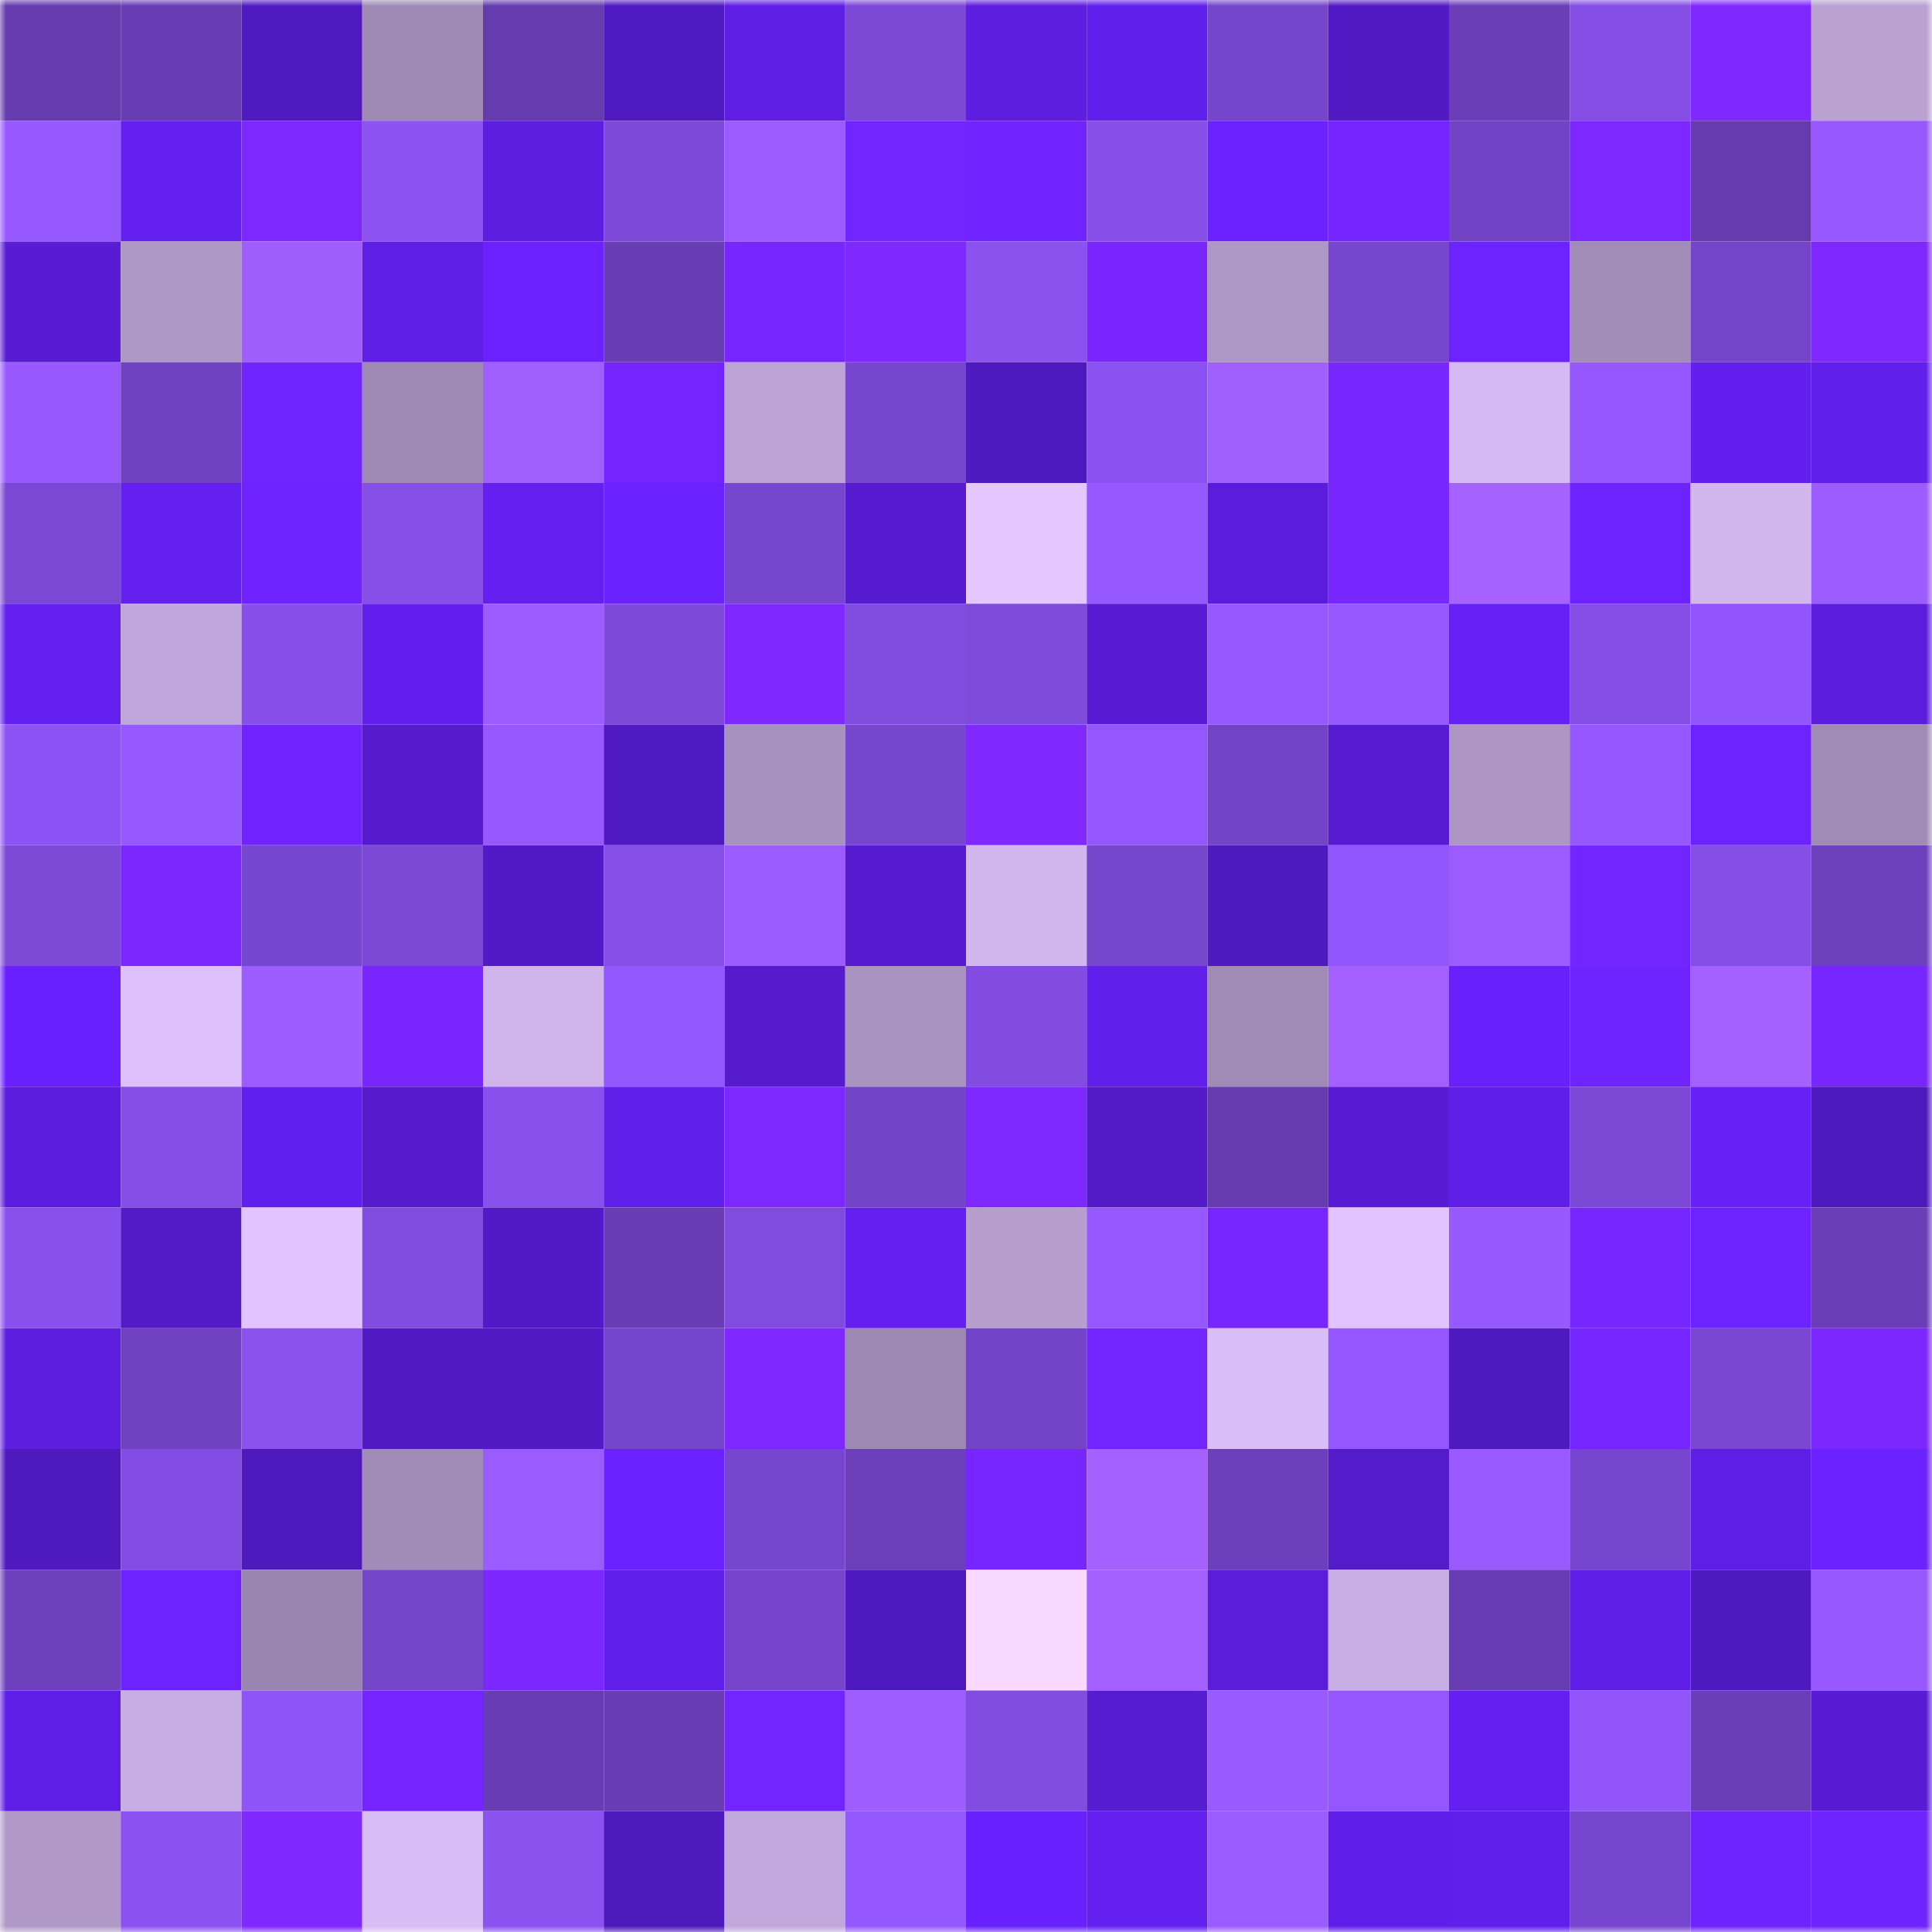 <svg viewBox="0 0 160 160" fill="none" role="img" xmlns="http://www.w3.org/2000/svg" width="240" height="240" name="linea%2C8596.linea.eth"><mask id="1453117405" mask-type="alpha" maskUnits="userSpaceOnUse" x="0" y="0" width="160" height="160"><rect width="160" height="160" fill="#FFFFFF"></rect></mask><g mask="url(#1453117405)"><rect x="0" y="0" width="10" height="10" fill="#653bae"></rect><rect x="10" y="0" width="10" height="10" fill="#683db3"></rect><rect x="20" y="0" width="10" height="10" fill="#501ac1"></rect><rect x="30" y="0" width="10" height="10" fill="#9e8ab4"></rect><rect x="40" y="0" width="10" height="10" fill="#653bae"></rect><rect x="50" y="0" width="10" height="10" fill="#501ac3"></rect><rect x="60" y="0" width="10" height="10" fill="#5e1ee4"></rect><rect x="70" y="0" width="10" height="10" fill="#7c49d7"></rect><rect x="80" y="0" width="10" height="10" fill="#5d1ee0"></rect><rect x="90" y="0" width="10" height="10" fill="#611fec"></rect><rect x="100" y="0" width="10" height="10" fill="#7545cb"></rect><rect x="110" y="0" width="10" height="10" fill="#521ac5"></rect><rect x="120" y="0" width="10" height="10" fill="#6a3eb7"></rect><rect x="130" y="0" width="10" height="10" fill="#844ee5"></rect><rect x="140" y="0" width="10" height="10" fill="#8029ff"></rect><rect x="150" y="0" width="10" height="10" fill="#b9a1d2"></rect><rect x="0" y="10" width="10" height="10" fill="#9659ff"></rect><rect x="10" y="10" width="10" height="10" fill="#6320ef"></rect><rect x="20" y="10" width="10" height="10" fill="#7c28ff"></rect><rect x="30" y="10" width="10" height="10" fill="#8c52f2"></rect><rect x="40" y="10" width="10" height="10" fill="#5d1ee0"></rect><rect x="50" y="10" width="10" height="10" fill="#7e4ada"></rect><rect x="60" y="10" width="10" height="10" fill="#9b5bff"></rect><rect x="70" y="10" width="10" height="10" fill="#7325ff"></rect><rect x="80" y="10" width="10" height="10" fill="#7124ff"></rect><rect x="90" y="10" width="10" height="10" fill="#8750ea"></rect><rect x="100" y="10" width="10" height="10" fill="#6b22ff"></rect><rect x="110" y="10" width="10" height="10" fill="#7425ff"></rect><rect x="120" y="10" width="10" height="10" fill="#7243c5"></rect><rect x="130" y="10" width="10" height="10" fill="#7c28ff"></rect><rect x="140" y="10" width="10" height="10" fill="#653bae"></rect><rect x="150" y="10" width="10" height="10" fill="#9759ff"></rect><rect x="0" y="20" width="10" height="10" fill="#581cd4"></rect><rect x="10" y="20" width="10" height="10" fill="#ad97c5"></rect><rect x="20" y="20" width="10" height="10" fill="#a05eff"></rect><rect x="30" y="20" width="10" height="10" fill="#5f1ee5"></rect><rect x="40" y="20" width="10" height="10" fill="#6b22ff"></rect><rect x="50" y="20" width="10" height="10" fill="#693eb5"></rect><rect x="60" y="20" width="10" height="10" fill="#7626ff"></rect><rect x="70" y="20" width="10" height="10" fill="#8029ff"></rect><rect x="80" y="20" width="10" height="10" fill="#8b52f0"></rect><rect x="90" y="20" width="10" height="10" fill="#7a27ff"></rect><rect x="100" y="20" width="10" height="10" fill="#ad97c5"></rect><rect x="110" y="20" width="10" height="10" fill="#7746ce"></rect><rect x="120" y="20" width="10" height="10" fill="#6c23ff"></rect><rect x="130" y="20" width="10" height="10" fill="#a28db8"></rect><rect x="140" y="20" width="10" height="10" fill="#7445c9"></rect><rect x="150" y="20" width="10" height="10" fill="#7e28ff"></rect><rect x="0" y="30" width="10" height="10" fill="#985aff"></rect><rect x="10" y="30" width="10" height="10" fill="#7042c2"></rect><rect x="20" y="30" width="10" height="10" fill="#7024ff"></rect><rect x="30" y="30" width="10" height="10" fill="#9e8ab4"></rect><rect x="40" y="30" width="10" height="10" fill="#a05fff"></rect><rect x="50" y="30" width="10" height="10" fill="#7425ff"></rect><rect x="60" y="30" width="10" height="10" fill="#bca4d6"></rect><rect x="70" y="30" width="10" height="10" fill="#7847d0"></rect><rect x="80" y="30" width="10" height="10" fill="#4f19c0"></rect><rect x="90" y="30" width="10" height="10" fill="#8b52f1"></rect><rect x="100" y="30" width="10" height="10" fill="#a15fff"></rect><rect x="110" y="30" width="10" height="10" fill="#7827ff"></rect><rect x="120" y="30" width="10" height="10" fill="#d4b9f2"></rect><rect x="130" y="30" width="10" height="10" fill="#9558ff"></rect><rect x="140" y="30" width="10" height="10" fill="#621fee"></rect><rect x="150" y="30" width="10" height="10" fill="#611feb"></rect><rect x="0" y="40" width="10" height="10" fill="#7a48d4"></rect><rect x="10" y="40" width="10" height="10" fill="#6320ef"></rect><rect x="20" y="40" width="10" height="10" fill="#6e23ff"></rect><rect x="30" y="40" width="10" height="10" fill="#864fe7"></rect><rect x="40" y="40" width="10" height="10" fill="#6320ef"></rect><rect x="50" y="40" width="10" height="10" fill="#6a22ff"></rect><rect x="60" y="40" width="10" height="10" fill="#7746ce"></rect><rect x="70" y="40" width="10" height="10" fill="#561bcf"></rect><rect x="80" y="40" width="10" height="10" fill="#e5c7ff"></rect><rect x="90" y="40" width="10" height="10" fill="#9658ff"></rect><rect x="100" y="40" width="10" height="10" fill="#5b1ddb"></rect><rect x="110" y="40" width="10" height="10" fill="#7827ff"></rect><rect x="120" y="40" width="10" height="10" fill="#a662ff"></rect><rect x="130" y="40" width="10" height="10" fill="#6c23ff"></rect><rect x="140" y="40" width="10" height="10" fill="#d2b7ee"></rect><rect x="150" y="40" width="10" height="10" fill="#9c5cff"></rect><rect x="0" y="50" width="10" height="10" fill="#6320ef"></rect><rect x="10" y="50" width="10" height="10" fill="#c0a7db"></rect><rect x="20" y="50" width="10" height="10" fill="#8850eb"></rect><rect x="30" y="50" width="10" height="10" fill="#621fed"></rect><rect x="40" y="50" width="10" height="10" fill="#9c5cff"></rect><rect x="50" y="50" width="10" height="10" fill="#7e4ada"></rect><rect x="60" y="50" width="10" height="10" fill="#7e28ff"></rect><rect x="70" y="50" width="10" height="10" fill="#804cde"></rect><rect x="80" y="50" width="10" height="10" fill="#7f4bdb"></rect><rect x="90" y="50" width="10" height="10" fill="#581cd4"></rect><rect x="100" y="50" width="10" height="10" fill="#9658ff"></rect><rect x="110" y="50" width="10" height="10" fill="#9659ff"></rect><rect x="120" y="50" width="10" height="10" fill="#6621f6"></rect><rect x="130" y="50" width="10" height="10" fill="#844ee5"></rect><rect x="140" y="50" width="10" height="10" fill="#9155fb"></rect><rect x="150" y="50" width="10" height="10" fill="#5b1ddb"></rect><rect x="0" y="60" width="10" height="10" fill="#8d53f4"></rect><rect x="10" y="60" width="10" height="10" fill="#9658ff"></rect><rect x="20" y="60" width="10" height="10" fill="#7124ff"></rect><rect x="30" y="60" width="10" height="10" fill="#551bcd"></rect><rect x="40" y="60" width="10" height="10" fill="#9658ff"></rect><rect x="50" y="60" width="10" height="10" fill="#501ac3"></rect><rect x="60" y="60" width="10" height="10" fill="#a791be"></rect><rect x="70" y="60" width="10" height="10" fill="#7847d0"></rect><rect x="80" y="60" width="10" height="10" fill="#7f29ff"></rect><rect x="90" y="60" width="10" height="10" fill="#9457ff"></rect><rect x="100" y="60" width="10" height="10" fill="#7344c8"></rect><rect x="110" y="60" width="10" height="10" fill="#571cd1"></rect><rect x="120" y="60" width="10" height="10" fill="#ad96c4"></rect><rect x="130" y="60" width="10" height="10" fill="#9558ff"></rect><rect x="140" y="60" width="10" height="10" fill="#6c23ff"></rect><rect x="150" y="60" width="10" height="10" fill="#9f8bb5"></rect><rect x="0" y="70" width="10" height="10" fill="#7d4ad8"></rect><rect x="10" y="70" width="10" height="10" fill="#7b28ff"></rect><rect x="20" y="70" width="10" height="10" fill="#7847d1"></rect><rect x="30" y="70" width="10" height="10" fill="#7b49d5"></rect><rect x="40" y="70" width="10" height="10" fill="#521ac7"></rect><rect x="50" y="70" width="10" height="10" fill="#864fe8"></rect><rect x="60" y="70" width="10" height="10" fill="#9a5bff"></rect><rect x="70" y="70" width="10" height="10" fill="#561bcf"></rect><rect x="80" y="70" width="10" height="10" fill="#d2b7ef"></rect><rect x="90" y="70" width="10" height="10" fill="#7646cd"></rect><rect x="100" y="70" width="10" height="10" fill="#4f19c0"></rect><rect x="110" y="70" width="10" height="10" fill="#9256fd"></rect><rect x="120" y="70" width="10" height="10" fill="#9c5cff"></rect><rect x="130" y="70" width="10" height="10" fill="#7225ff"></rect><rect x="140" y="70" width="10" height="10" fill="#854ee5"></rect><rect x="150" y="70" width="10" height="10" fill="#6d41bd"></rect><rect x="0" y="80" width="10" height="10" fill="#6922ff"></rect><rect x="10" y="80" width="10" height="10" fill="#ddc0fb"></rect><rect x="20" y="80" width="10" height="10" fill="#9c5cff"></rect><rect x="30" y="80" width="10" height="10" fill="#7a27ff"></rect><rect x="40" y="80" width="10" height="10" fill="#cfb4eb"></rect><rect x="50" y="80" width="10" height="10" fill="#9357fe"></rect><rect x="60" y="80" width="10" height="10" fill="#551bcd"></rect><rect x="70" y="80" width="10" height="10" fill="#a993c0"></rect><rect x="80" y="80" width="10" height="10" fill="#824ce0"></rect><rect x="90" y="80" width="10" height="10" fill="#611fec"></rect><rect x="100" y="80" width="10" height="10" fill="#a08bb6"></rect><rect x="110" y="80" width="10" height="10" fill="#a360ff"></rect><rect x="120" y="80" width="10" height="10" fill="#6821fb"></rect><rect x="130" y="80" width="10" height="10" fill="#6f24ff"></rect><rect x="140" y="80" width="10" height="10" fill="#a461ff"></rect><rect x="150" y="80" width="10" height="10" fill="#7826ff"></rect><rect x="0" y="90" width="10" height="10" fill="#5b1ddd"></rect><rect x="10" y="90" width="10" height="10" fill="#854ee6"></rect><rect x="20" y="90" width="10" height="10" fill="#6220ee"></rect><rect x="30" y="90" width="10" height="10" fill="#551bcd"></rect><rect x="40" y="90" width="10" height="10" fill="#8850ec"></rect><rect x="50" y="90" width="10" height="10" fill="#611fea"></rect><rect x="60" y="90" width="10" height="10" fill="#7d28ff"></rect><rect x="70" y="90" width="10" height="10" fill="#7444c8"></rect><rect x="80" y="90" width="10" height="10" fill="#7d28ff"></rect><rect x="90" y="90" width="10" height="10" fill="#531bc8"></rect><rect x="100" y="90" width="10" height="10" fill="#653bae"></rect><rect x="110" y="90" width="10" height="10" fill="#581cd5"></rect><rect x="120" y="90" width="10" height="10" fill="#601fe9"></rect><rect x="130" y="90" width="10" height="10" fill="#7c49d6"></rect><rect x="140" y="90" width="10" height="10" fill="#6621f7"></rect><rect x="150" y="90" width="10" height="10" fill="#4e19bc"></rect><rect x="0" y="100" width="10" height="10" fill="#8850ec"></rect><rect x="10" y="100" width="10" height="10" fill="#531bc8"></rect><rect x="20" y="100" width="10" height="10" fill="#e1c4ff"></rect><rect x="30" y="100" width="10" height="10" fill="#814ce0"></rect><rect x="40" y="100" width="10" height="10" fill="#521ac6"></rect><rect x="50" y="100" width="10" height="10" fill="#693eb5"></rect><rect x="60" y="100" width="10" height="10" fill="#804cde"></rect><rect x="70" y="100" width="10" height="10" fill="#6320ef"></rect><rect x="80" y="100" width="10" height="10" fill="#b69ecf"></rect><rect x="90" y="100" width="10" height="10" fill="#9658ff"></rect><rect x="100" y="100" width="10" height="10" fill="#7826ff"></rect><rect x="110" y="100" width="10" height="10" fill="#e1c4ff"></rect><rect x="120" y="100" width="10" height="10" fill="#985aff"></rect><rect x="130" y="100" width="10" height="10" fill="#7626ff"></rect><rect x="140" y="100" width="10" height="10" fill="#6d23ff"></rect><rect x="150" y="100" width="10" height="10" fill="#693eb6"></rect><rect x="0" y="110" width="10" height="10" fill="#5d1ee0"></rect><rect x="10" y="110" width="10" height="10" fill="#7042c2"></rect><rect x="20" y="110" width="10" height="10" fill="#8a51ef"></rect><rect x="30" y="110" width="10" height="10" fill="#521ac5"></rect><rect x="40" y="110" width="10" height="10" fill="#511ac4"></rect><rect x="50" y="110" width="10" height="10" fill="#7545cb"></rect><rect x="60" y="110" width="10" height="10" fill="#7e28ff"></rect><rect x="70" y="110" width="10" height="10" fill="#9c88b2"></rect><rect x="80" y="110" width="10" height="10" fill="#7344c7"></rect><rect x="90" y="110" width="10" height="10" fill="#7325ff"></rect><rect x="100" y="110" width="10" height="10" fill="#d9bdf7"></rect><rect x="110" y="110" width="10" height="10" fill="#9457ff"></rect><rect x="120" y="110" width="10" height="10" fill="#4f19c0"></rect><rect x="130" y="110" width="10" height="10" fill="#7626ff"></rect><rect x="140" y="110" width="10" height="10" fill="#7947d1"></rect><rect x="150" y="110" width="10" height="10" fill="#7b27ff"></rect><rect x="0" y="120" width="10" height="10" fill="#4e19bd"></rect><rect x="10" y="120" width="10" height="10" fill="#834de3"></rect><rect x="20" y="120" width="10" height="10" fill="#4e19bd"></rect><rect x="30" y="120" width="10" height="10" fill="#a18cb7"></rect><rect x="40" y="120" width="10" height="10" fill="#9b5cff"></rect><rect x="50" y="120" width="10" height="10" fill="#6a22ff"></rect><rect x="60" y="120" width="10" height="10" fill="#7746ce"></rect><rect x="70" y="120" width="10" height="10" fill="#6b3fba"></rect><rect x="80" y="120" width="10" height="10" fill="#7826ff"></rect><rect x="90" y="120" width="10" height="10" fill="#a561ff"></rect><rect x="100" y="120" width="10" height="10" fill="#6c40bc"></rect><rect x="110" y="120" width="10" height="10" fill="#531bc9"></rect><rect x="120" y="120" width="10" height="10" fill="#995aff"></rect><rect x="130" y="120" width="10" height="10" fill="#7746cf"></rect><rect x="140" y="120" width="10" height="10" fill="#5f1ee5"></rect><rect x="150" y="120" width="10" height="10" fill="#6b22ff"></rect><rect x="0" y="130" width="10" height="10" fill="#6d40bd"></rect><rect x="10" y="130" width="10" height="10" fill="#6d23ff"></rect><rect x="20" y="130" width="10" height="10" fill="#9a86b0"></rect><rect x="30" y="130" width="10" height="10" fill="#7545ca"></rect><rect x="40" y="130" width="10" height="10" fill="#7b27ff"></rect><rect x="50" y="130" width="10" height="10" fill="#611fea"></rect><rect x="60" y="130" width="10" height="10" fill="#7645cc"></rect><rect x="70" y="130" width="10" height="10" fill="#4f19c0"></rect><rect x="80" y="130" width="10" height="10" fill="#f9d9ff"></rect><rect x="90" y="130" width="10" height="10" fill="#a561ff"></rect><rect x="100" y="130" width="10" height="10" fill="#5a1dda"></rect><rect x="110" y="130" width="10" height="10" fill="#c7aee3"></rect><rect x="120" y="130" width="10" height="10" fill="#683db4"></rect><rect x="130" y="130" width="10" height="10" fill="#5f1ee6"></rect><rect x="140" y="130" width="10" height="10" fill="#4f19c0"></rect><rect x="150" y="130" width="10" height="10" fill="#9759ff"></rect><rect x="0" y="140" width="10" height="10" fill="#5f1ee5"></rect><rect x="10" y="140" width="10" height="10" fill="#c6ade2"></rect><rect x="20" y="140" width="10" height="10" fill="#8e54f6"></rect><rect x="30" y="140" width="10" height="10" fill="#7425ff"></rect><rect x="40" y="140" width="10" height="10" fill="#683db4"></rect><rect x="50" y="140" width="10" height="10" fill="#693eb5"></rect><rect x="60" y="140" width="10" height="10" fill="#7325ff"></rect><rect x="70" y="140" width="10" height="10" fill="#9e5dff"></rect><rect x="80" y="140" width="10" height="10" fill="#814ce0"></rect><rect x="90" y="140" width="10" height="10" fill="#561cd0"></rect><rect x="100" y="140" width="10" height="10" fill="#995aff"></rect><rect x="110" y="140" width="10" height="10" fill="#9457ff"></rect><rect x="120" y="140" width="10" height="10" fill="#6420f1"></rect><rect x="130" y="140" width="10" height="10" fill="#9155fa"></rect><rect x="140" y="140" width="10" height="10" fill="#693eb6"></rect><rect x="150" y="140" width="10" height="10" fill="#571cd3"></rect><rect x="0" y="150" width="10" height="10" fill="#b099c8"></rect><rect x="10" y="150" width="10" height="10" fill="#8b52f1"></rect><rect x="20" y="150" width="10" height="10" fill="#7f29ff"></rect><rect x="30" y="150" width="10" height="10" fill="#d7bcf5"></rect><rect x="40" y="150" width="10" height="10" fill="#8b52f0"></rect><rect x="50" y="150" width="10" height="10" fill="#4d19bb"></rect><rect x="60" y="150" width="10" height="10" fill="#c1a8dc"></rect><rect x="70" y="150" width="10" height="10" fill="#9558ff"></rect><rect x="80" y="150" width="10" height="10" fill="#6922ff"></rect><rect x="90" y="150" width="10" height="10" fill="#6320ef"></rect><rect x="100" y="150" width="10" height="10" fill="#9b5cff"></rect><rect x="110" y="150" width="10" height="10" fill="#601fe9"></rect><rect x="120" y="150" width="10" height="10" fill="#611feb"></rect><rect x="130" y="150" width="10" height="10" fill="#7746cf"></rect><rect x="140" y="150" width="10" height="10" fill="#6e23ff"></rect><rect x="150" y="150" width="10" height="10" fill="#6e23ff"></rect></g></svg>